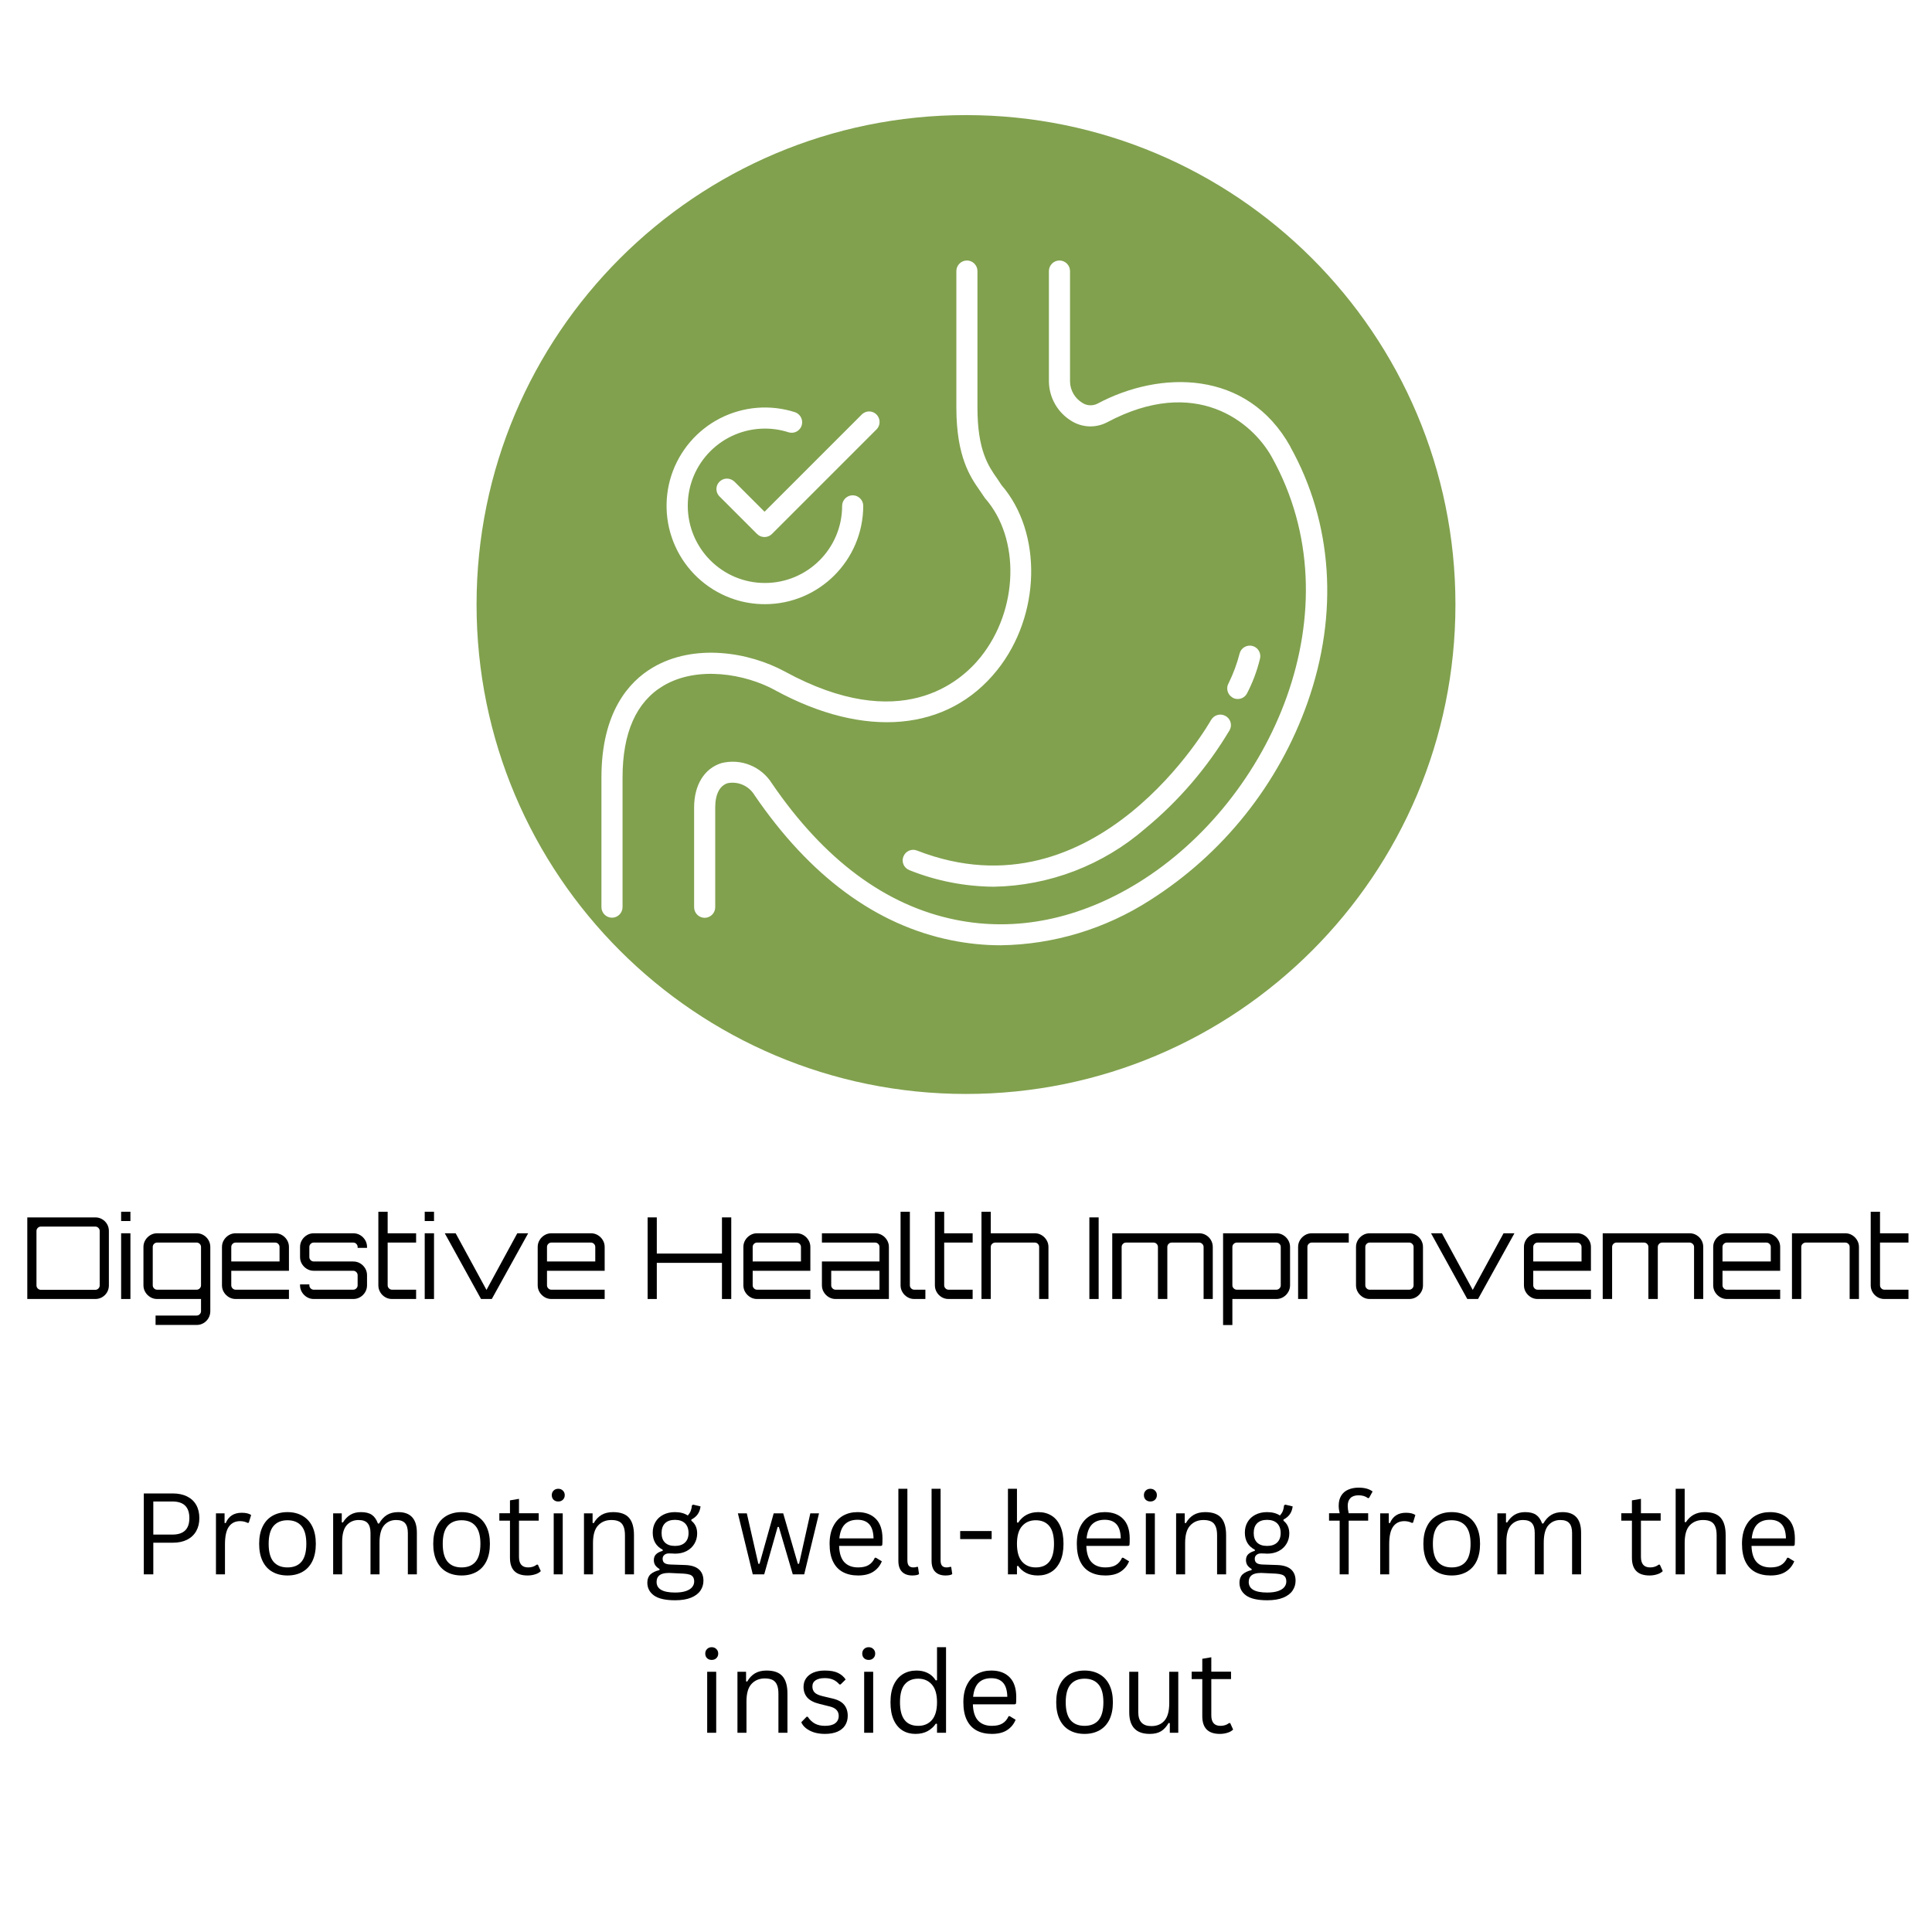 <svg version="1.0" preserveAspectRatio="xMidYMid meet" height="500" viewBox="0 0 375 375" zoomAndPan="magnify" width="500" xmlns:xlink="http://www.w3.org/1999/xlink" xmlns="http://www.w3.org/2000/svg"><defs><g></g><clipPath id="9b7970bc3f"><path clip-rule="nonzero" d="M 92.5 22.34 L 282.5 22.34 L 282.5 212.336 L 92.5 212.336 Z M 92.5 22.34"></path></clipPath><clipPath id="b761f119f3"><path clip-rule="nonzero" d="M 187.5 22.34 C 135.035 22.34 92.5 64.871 92.5 117.336 C 92.5 169.805 135.035 212.336 187.5 212.336 C 239.965 212.336 282.5 169.805 282.5 117.336 C 282.5 64.871 239.965 22.34 187.5 22.34 Z M 187.5 22.34"></path></clipPath><clipPath id="dd70717928"><path clip-rule="nonzero" d="M 116.738 50 L 257.645 50 L 257.645 184 L 116.738 184 Z M 116.738 50"></path></clipPath></defs><rect fill-opacity="1" height="450" y="-37.5" fill="#ffffff" width="450" x="-37.5"></rect><rect fill-opacity="1" height="450" y="-37.5" fill="#ffffff" width="450" x="-37.5"></rect><g fill-opacity="1" fill="#000000"><g transform="translate(4.021, 252.135)"><g><path d="M 1.277 0 L 1.277 -15.84 L 14.473 -15.84 C 14.957 -15.84 15.402 -15.723 15.805 -15.484 C 16.207 -15.25 16.527 -14.934 16.762 -14.531 C 16.996 -14.125 17.113 -13.684 17.113 -13.199 L 17.113 -2.641 C 17.113 -2.156 16.996 -1.711 16.762 -1.309 C 16.527 -0.906 16.207 -0.586 15.805 -0.352 C 15.402 -0.117 14.957 0 14.473 0 Z M 3.914 -1.781 L 14.473 -1.781 C 14.711 -1.781 14.91 -1.867 15.078 -2.035 C 15.246 -2.203 15.332 -2.406 15.332 -2.641 L 15.332 -13.199 C 15.332 -13.434 15.246 -13.637 15.078 -13.805 C 14.91 -13.973 14.711 -14.055 14.473 -14.055 L 3.914 -14.055 C 3.68 -14.055 3.48 -13.973 3.312 -13.805 C 3.141 -13.637 3.059 -13.434 3.059 -13.199 L 3.059 -2.641 C 3.059 -2.406 3.141 -2.203 3.312 -2.035 C 3.48 -1.867 3.68 -1.781 3.914 -1.781 Z M 3.914 -1.781"></path></g></g></g><g fill-opacity="1" fill="#000000"><g transform="translate(22.366, 252.135)"><g><path d="M 1.145 0 L 1.145 -12.758 L 2.949 -12.758 L 2.949 0 Z M 1.145 -15.133 L 1.145 -16.938 L 2.949 -16.938 L 2.949 -15.133 Z M 1.145 -15.133"></path></g></g></g><g fill-opacity="1" fill="#000000"><g transform="translate(26.941, 252.135)"><g><path d="M 3.254 5.039 L 3.254 3.211 L 11.219 3.211 C 11.453 3.211 11.656 3.129 11.824 2.957 C 11.992 2.789 12.078 2.59 12.078 2.355 L 12.078 0 L 3.562 0 C 3.078 0 2.637 -0.121 2.234 -0.363 C 1.828 -0.605 1.508 -0.926 1.266 -1.332 C 1.023 -1.734 0.902 -2.18 0.902 -2.66 L 0.902 -10.098 C 0.902 -10.582 1.023 -11.023 1.266 -11.426 C 1.508 -11.832 1.828 -12.152 2.234 -12.395 C 2.637 -12.637 3.078 -12.758 3.562 -12.758 L 11.219 -12.758 C 11.719 -12.758 12.168 -12.637 12.57 -12.395 C 12.977 -12.152 13.293 -11.832 13.527 -11.426 C 13.762 -11.023 13.879 -10.582 13.879 -10.098 L 13.879 2.355 C 13.879 2.852 13.762 3.305 13.527 3.707 C 13.293 4.109 12.977 4.434 12.57 4.676 C 12.168 4.918 11.719 5.039 11.219 5.039 Z M 3.562 -1.805 L 11.219 -1.805 C 11.453 -1.805 11.656 -1.887 11.824 -2.059 C 11.992 -2.227 12.078 -2.426 12.078 -2.66 L 12.078 -10.098 C 12.078 -10.332 11.992 -10.531 11.824 -10.703 C 11.656 -10.871 11.453 -10.953 11.219 -10.953 L 3.562 -10.953 C 3.328 -10.953 3.129 -10.871 2.957 -10.703 C 2.789 -10.531 2.707 -10.332 2.707 -10.098 L 2.707 -2.66 C 2.707 -2.426 2.789 -2.227 2.957 -2.059 C 3.129 -1.887 3.328 -1.805 3.562 -1.805 Z M 3.562 -1.805"></path></g></g></g><g fill-opacity="1" fill="#000000"><g transform="translate(41.964, 252.135)"><g><path d="M 3.785 0 C 3.301 0 2.855 -0.121 2.453 -0.363 C 2.051 -0.605 1.727 -0.926 1.484 -1.332 C 1.242 -1.734 1.121 -2.18 1.121 -2.66 L 1.121 -10.098 C 1.121 -10.582 1.242 -11.023 1.484 -11.426 C 1.727 -11.832 2.051 -12.152 2.453 -12.395 C 2.855 -12.637 3.301 -12.758 3.785 -12.758 L 11.438 -12.758 C 11.938 -12.758 12.387 -12.637 12.793 -12.395 C 13.195 -12.152 13.516 -11.832 13.758 -11.426 C 14 -11.023 14.121 -10.582 14.121 -10.098 L 14.121 -5.477 L 2.926 -5.477 L 2.926 -2.66 C 2.926 -2.426 3.012 -2.227 3.18 -2.059 C 3.348 -1.887 3.551 -1.805 3.785 -1.805 L 14.121 -1.805 L 14.121 0 Z M 2.926 -7.281 L 12.297 -7.281 L 12.297 -10.098 C 12.297 -10.332 12.211 -10.531 12.043 -10.703 C 11.875 -10.871 11.672 -10.953 11.438 -10.953 L 3.785 -10.953 C 3.551 -10.953 3.348 -10.871 3.18 -10.703 C 3.012 -10.531 2.926 -10.332 2.926 -10.098 Z M 2.926 -7.281"></path></g></g></g><g fill-opacity="1" fill="#000000"><g transform="translate(57.185, 252.135)"><g><path d="M 3.719 0 C 3.234 0 2.789 -0.121 2.387 -0.363 C 1.984 -0.605 1.66 -0.926 1.418 -1.332 C 1.176 -1.734 1.055 -2.18 1.055 -2.66 L 1.055 -2.836 L 2.859 -2.836 L 2.859 -2.66 C 2.859 -2.426 2.945 -2.227 3.113 -2.059 C 3.281 -1.887 3.484 -1.805 3.719 -1.805 L 11.371 -1.805 C 11.605 -1.805 11.809 -1.887 11.977 -2.059 C 12.145 -2.227 12.23 -2.426 12.23 -2.66 L 12.23 -4.621 C 12.23 -4.855 12.145 -5.055 11.977 -5.223 C 11.809 -5.395 11.605 -5.477 11.371 -5.477 L 3.719 -5.477 C 3.234 -5.477 2.789 -5.598 2.387 -5.84 C 1.984 -6.082 1.66 -6.406 1.418 -6.809 C 1.176 -7.211 1.055 -7.656 1.055 -8.141 L 1.055 -10.098 C 1.055 -10.582 1.176 -11.023 1.418 -11.426 C 1.66 -11.832 1.984 -12.152 2.387 -12.395 C 2.789 -12.637 3.234 -12.758 3.719 -12.758 L 11.371 -12.758 C 11.871 -12.758 12.324 -12.637 12.727 -12.395 C 13.129 -12.152 13.453 -11.832 13.695 -11.426 C 13.934 -11.023 14.055 -10.582 14.055 -10.098 L 14.055 -9.922 L 12.23 -9.922 L 12.23 -10.098 C 12.23 -10.332 12.145 -10.531 11.977 -10.703 C 11.809 -10.871 11.605 -10.953 11.371 -10.953 L 3.719 -10.953 C 3.484 -10.953 3.281 -10.871 3.113 -10.703 C 2.945 -10.531 2.859 -10.332 2.859 -10.098 L 2.859 -8.141 C 2.859 -7.906 2.945 -7.703 3.113 -7.535 C 3.281 -7.367 3.484 -7.281 3.719 -7.281 L 11.371 -7.281 C 11.871 -7.281 12.324 -7.16 12.727 -6.918 C 13.129 -6.676 13.453 -6.355 13.695 -5.949 C 13.934 -5.547 14.055 -5.102 14.055 -4.621 L 14.055 -2.66 C 14.055 -2.18 13.934 -1.734 13.695 -1.332 C 13.453 -0.926 13.129 -0.605 12.727 -0.363 C 12.324 -0.121 11.871 0 11.371 0 Z M 3.719 0"></path></g></g></g><g fill-opacity="1" fill="#000000"><g transform="translate(72.275, 252.135)"><g><path d="M 3.828 0 C 3.328 0 2.879 -0.121 2.477 -0.363 C 2.07 -0.605 1.754 -0.926 1.52 -1.332 C 1.281 -1.734 1.164 -2.18 1.164 -2.66 L 1.164 -16.938 L 2.969 -16.938 L 2.969 -12.758 L 8.492 -12.758 L 8.492 -10.953 L 2.969 -10.953 L 2.969 -2.66 C 2.969 -2.426 3.055 -2.227 3.223 -2.059 C 3.391 -1.887 3.594 -1.805 3.828 -1.805 L 8.492 -1.805 L 8.492 0 Z M 3.828 0"></path></g></g></g><g fill-opacity="1" fill="#000000"><g transform="translate(81.293, 252.135)"><g><path d="M 1.145 0 L 1.145 -12.758 L 2.949 -12.758 L 2.949 0 Z M 1.145 -15.133 L 1.145 -16.938 L 2.949 -16.938 L 2.949 -15.133 Z M 1.145 -15.133"></path></g></g></g><g fill-opacity="1" fill="#000000"><g transform="translate(85.868, 252.135)"><g><path d="M 7.5 0 L 0.461 -12.758 L 2.574 -12.758 L 8.559 -1.762 L 14.539 -12.758 L 16.652 -12.758 L 9.59 0 Z M 7.5 0"></path></g></g></g><g fill-opacity="1" fill="#000000"><g transform="translate(103.245, 252.135)"><g><path d="M 3.785 0 C 3.301 0 2.855 -0.121 2.453 -0.363 C 2.051 -0.605 1.727 -0.926 1.484 -1.332 C 1.242 -1.734 1.121 -2.18 1.121 -2.66 L 1.121 -10.098 C 1.121 -10.582 1.242 -11.023 1.484 -11.426 C 1.727 -11.832 2.051 -12.152 2.453 -12.395 C 2.855 -12.637 3.301 -12.758 3.785 -12.758 L 11.438 -12.758 C 11.938 -12.758 12.387 -12.637 12.793 -12.395 C 13.195 -12.152 13.516 -11.832 13.758 -11.426 C 14 -11.023 14.121 -10.582 14.121 -10.098 L 14.121 -5.477 L 2.926 -5.477 L 2.926 -2.66 C 2.926 -2.426 3.012 -2.227 3.18 -2.059 C 3.348 -1.887 3.551 -1.805 3.785 -1.805 L 14.121 -1.805 L 14.121 0 Z M 2.926 -7.281 L 12.297 -7.281 L 12.297 -10.098 C 12.297 -10.332 12.211 -10.531 12.043 -10.703 C 11.875 -10.871 11.672 -10.953 11.438 -10.953 L 3.785 -10.953 C 3.551 -10.953 3.348 -10.871 3.18 -10.703 C 3.012 -10.531 2.926 -10.332 2.926 -10.098 Z M 2.926 -7.281"></path></g></g></g><g fill-opacity="1" fill="#000000"><g transform="translate(118.466, 252.135)"><g></g></g></g><g fill-opacity="1" fill="#000000"><g transform="translate(124.449, 252.135)"><g><path d="M 1.254 0 L 1.254 -15.84 L 3.035 -15.84 L 3.035 -8.82 L 15.684 -8.82 L 15.684 -15.84 L 17.488 -15.84 L 17.488 0 L 15.684 0 L 15.684 -7.016 L 3.035 -7.016 L 3.035 0 Z M 1.254 0"></path></g></g></g><g fill-opacity="1" fill="#000000"><g transform="translate(143.168, 252.135)"><g><path d="M 3.785 0 C 3.301 0 2.855 -0.121 2.453 -0.363 C 2.051 -0.605 1.727 -0.926 1.484 -1.332 C 1.242 -1.734 1.121 -2.18 1.121 -2.66 L 1.121 -10.098 C 1.121 -10.582 1.242 -11.023 1.484 -11.426 C 1.727 -11.832 2.051 -12.152 2.453 -12.395 C 2.855 -12.637 3.301 -12.758 3.785 -12.758 L 11.438 -12.758 C 11.938 -12.758 12.387 -12.637 12.793 -12.395 C 13.195 -12.152 13.516 -11.832 13.758 -11.426 C 14 -11.023 14.121 -10.582 14.121 -10.098 L 14.121 -5.477 L 2.926 -5.477 L 2.926 -2.66 C 2.926 -2.426 3.012 -2.227 3.18 -2.059 C 3.348 -1.887 3.551 -1.805 3.785 -1.805 L 14.121 -1.805 L 14.121 0 Z M 2.926 -7.281 L 12.297 -7.281 L 12.297 -10.098 C 12.297 -10.332 12.211 -10.531 12.043 -10.703 C 11.875 -10.871 11.672 -10.953 11.438 -10.953 L 3.785 -10.953 C 3.551 -10.953 3.348 -10.871 3.18 -10.703 C 3.012 -10.531 2.926 -10.332 2.926 -10.098 Z M 2.926 -7.281"></path></g></g></g><g fill-opacity="1" fill="#000000"><g transform="translate(158.389, 252.135)"><g><path d="M 3.805 0 C 3.32 0 2.879 -0.121 2.477 -0.363 C 2.07 -0.605 1.75 -0.926 1.508 -1.332 C 1.266 -1.734 1.145 -2.18 1.145 -2.66 L 1.145 -7.281 L 12.32 -7.281 L 12.32 -10.098 C 12.32 -10.332 12.234 -10.531 12.066 -10.703 C 11.898 -10.871 11.695 -10.953 11.461 -10.953 L 1.145 -10.953 L 1.145 -12.758 L 11.461 -12.758 C 11.961 -12.758 12.41 -12.637 12.812 -12.395 C 13.219 -12.152 13.539 -11.832 13.781 -11.426 C 14.023 -11.023 14.145 -10.582 14.145 -10.098 L 14.145 0 Z M 3.805 -1.805 L 12.32 -1.805 L 12.32 -5.477 L 2.949 -5.477 L 2.949 -2.66 C 2.949 -2.426 3.031 -2.227 3.199 -2.059 C 3.371 -1.887 3.57 -1.805 3.805 -1.805 Z M 3.805 -1.805"></path></g></g></g><g fill-opacity="1" fill="#000000"><g transform="translate(173.655, 252.135)"><g><path d="M 3.805 0 C 3.32 0 2.879 -0.121 2.477 -0.363 C 2.07 -0.605 1.75 -0.926 1.508 -1.332 C 1.266 -1.734 1.145 -2.18 1.145 -2.66 L 1.145 -16.938 L 2.949 -16.938 L 2.949 -2.66 C 2.949 -2.426 3.031 -2.227 3.199 -2.059 C 3.371 -1.887 3.57 -1.805 3.805 -1.805 L 5.961 -1.805 L 5.961 0 Z M 3.805 0"></path></g></g></g><g fill-opacity="1" fill="#000000"><g transform="translate(180.297, 252.135)"><g><path d="M 3.828 0 C 3.328 0 2.879 -0.121 2.477 -0.363 C 2.07 -0.605 1.754 -0.926 1.52 -1.332 C 1.281 -1.734 1.164 -2.18 1.164 -2.66 L 1.164 -16.938 L 2.969 -16.938 L 2.969 -12.758 L 8.492 -12.758 L 8.492 -10.953 L 2.969 -10.953 L 2.969 -2.66 C 2.969 -2.426 3.055 -2.227 3.223 -2.059 C 3.391 -1.887 3.594 -1.805 3.828 -1.805 L 8.492 -1.805 L 8.492 0 Z M 3.828 0"></path></g></g></g><g fill-opacity="1" fill="#000000"><g transform="translate(189.316, 252.135)"><g><path d="M 1.188 0 L 1.188 -16.938 L 2.992 -16.938 L 2.992 -12.758 L 11.527 -12.758 C 12.012 -12.758 12.453 -12.637 12.859 -12.395 C 13.262 -12.152 13.582 -11.832 13.824 -11.426 C 14.066 -11.023 14.188 -10.582 14.188 -10.098 L 14.188 0 L 12.383 0 L 12.383 -10.098 C 12.383 -10.332 12.301 -10.531 12.133 -10.703 C 11.965 -10.871 11.762 -10.953 11.527 -10.953 L 3.871 -10.953 C 3.637 -10.953 3.43 -10.871 3.254 -10.703 C 3.078 -10.531 2.992 -10.332 2.992 -10.098 L 2.992 0 Z M 1.188 0"></path></g></g></g><g fill-opacity="1" fill="#000000"><g transform="translate(204.009, 252.135)"><g></g></g></g><g fill-opacity="1" fill="#000000"><g transform="translate(209.992, 252.135)"><g><path d="M 1.453 -15.84 L 3.254 -15.84 L 3.254 0 L 1.453 0 Z M 1.453 -15.84"></path></g></g></g><g fill-opacity="1" fill="#000000"><g transform="translate(214.699, 252.135)"><g><path d="M 1.188 0 L 1.188 -12.758 L 18.039 -12.758 C 18.535 -12.758 18.988 -12.637 19.391 -12.395 C 19.793 -12.152 20.113 -11.832 20.348 -11.426 C 20.582 -11.023 20.699 -10.582 20.699 -10.098 L 20.699 0 L 18.918 0 L 18.918 -10.098 C 18.918 -10.332 18.828 -10.531 18.652 -10.703 C 18.477 -10.871 18.273 -10.953 18.039 -10.953 L 12.738 -10.953 C 12.5 -10.953 12.301 -10.871 12.133 -10.703 C 11.965 -10.531 11.879 -10.332 11.879 -10.098 L 11.879 0 L 10.055 0 L 10.055 -10.098 C 10.055 -10.332 9.969 -10.531 9.801 -10.703 C 9.633 -10.871 9.43 -10.953 9.195 -10.953 L 3.871 -10.953 C 3.637 -10.953 3.434 -10.871 3.266 -10.703 C 3.098 -10.531 3.012 -10.332 3.012 -10.098 L 3.012 0 Z M 1.188 0"></path></g></g></g><g fill-opacity="1" fill="#000000"><g transform="translate(236.211, 252.135)"><g><path d="M 1.188 5.059 L 1.188 -12.758 L 11.527 -12.758 C 12.012 -12.758 12.453 -12.637 12.859 -12.395 C 13.262 -12.152 13.582 -11.832 13.824 -11.426 C 14.066 -11.023 14.188 -10.582 14.188 -10.098 L 14.188 -2.66 C 14.188 -2.18 14.066 -1.734 13.824 -1.332 C 13.582 -0.926 13.262 -0.605 12.859 -0.363 C 12.453 -0.121 12.012 0 11.527 0 L 2.992 0 L 2.992 5.059 Z M 3.871 -1.805 L 11.527 -1.805 C 11.762 -1.805 11.965 -1.887 12.133 -2.059 C 12.301 -2.227 12.383 -2.426 12.383 -2.66 L 12.383 -10.098 C 12.383 -10.332 12.301 -10.531 12.133 -10.703 C 11.965 -10.871 11.762 -10.953 11.527 -10.953 L 3.871 -10.953 C 3.637 -10.953 3.43 -10.871 3.254 -10.703 C 3.078 -10.531 2.992 -10.332 2.992 -10.098 L 2.992 -2.66 C 2.992 -2.426 3.078 -2.227 3.254 -2.059 C 3.43 -1.887 3.637 -1.805 3.871 -1.805 Z M 3.871 -1.805"></path></g></g></g><g fill-opacity="1" fill="#000000"><g transform="translate(250.817, 252.135)"><g><path d="M 1.145 0 L 1.145 -10.098 C 1.145 -10.582 1.266 -11.023 1.508 -11.426 C 1.75 -11.832 2.07 -12.152 2.477 -12.395 C 2.879 -12.637 3.32 -12.758 3.805 -12.758 L 10.977 -12.758 L 10.977 -10.953 L 3.805 -10.953 C 3.57 -10.953 3.371 -10.871 3.199 -10.703 C 3.031 -10.531 2.949 -10.332 2.949 -10.098 L 2.949 0 Z M 1.145 0"></path></g></g></g><g fill-opacity="1" fill="#000000"><g transform="translate(262.079, 252.135)"><g><path d="M 3.785 0 C 3.301 0 2.855 -0.121 2.453 -0.363 C 2.051 -0.605 1.727 -0.926 1.484 -1.332 C 1.242 -1.734 1.121 -2.18 1.121 -2.66 L 1.121 -10.098 C 1.121 -10.582 1.242 -11.023 1.484 -11.426 C 1.727 -11.832 2.051 -12.152 2.453 -12.395 C 2.855 -12.637 3.301 -12.758 3.785 -12.758 L 11.438 -12.758 C 11.938 -12.758 12.387 -12.637 12.793 -12.395 C 13.195 -12.152 13.516 -11.832 13.758 -11.426 C 14 -11.023 14.121 -10.582 14.121 -10.098 L 14.121 -2.66 C 14.121 -2.18 14 -1.734 13.758 -1.332 C 13.516 -0.926 13.195 -0.605 12.793 -0.363 C 12.387 -0.121 11.938 0 11.438 0 Z M 3.785 -1.805 L 11.438 -1.805 C 11.672 -1.805 11.875 -1.887 12.043 -2.059 C 12.211 -2.227 12.297 -2.426 12.297 -2.66 L 12.297 -10.098 C 12.297 -10.332 12.211 -10.531 12.043 -10.703 C 11.875 -10.871 11.672 -10.953 11.438 -10.953 L 3.785 -10.953 C 3.551 -10.953 3.348 -10.871 3.18 -10.703 C 3.012 -10.531 2.926 -10.332 2.926 -10.098 L 2.926 -2.66 C 2.926 -2.426 3.012 -2.227 3.18 -2.059 C 3.348 -1.887 3.551 -1.805 3.785 -1.805 Z M 3.785 -1.805"></path></g></g></g><g fill-opacity="1" fill="#000000"><g transform="translate(277.3, 252.135)"><g><path d="M 7.5 0 L 0.461 -12.758 L 2.574 -12.758 L 8.559 -1.762 L 14.539 -12.758 L 16.652 -12.758 L 9.59 0 Z M 7.5 0"></path></g></g></g><g fill-opacity="1" fill="#000000"><g transform="translate(294.677, 252.135)"><g><path d="M 3.785 0 C 3.301 0 2.855 -0.121 2.453 -0.363 C 2.051 -0.605 1.727 -0.926 1.484 -1.332 C 1.242 -1.734 1.121 -2.18 1.121 -2.66 L 1.121 -10.098 C 1.121 -10.582 1.242 -11.023 1.484 -11.426 C 1.727 -11.832 2.051 -12.152 2.453 -12.395 C 2.855 -12.637 3.301 -12.758 3.785 -12.758 L 11.438 -12.758 C 11.938 -12.758 12.387 -12.637 12.793 -12.395 C 13.195 -12.152 13.516 -11.832 13.758 -11.426 C 14 -11.023 14.121 -10.582 14.121 -10.098 L 14.121 -5.477 L 2.926 -5.477 L 2.926 -2.66 C 2.926 -2.426 3.012 -2.227 3.18 -2.059 C 3.348 -1.887 3.551 -1.805 3.785 -1.805 L 14.121 -1.805 L 14.121 0 Z M 2.926 -7.281 L 12.297 -7.281 L 12.297 -10.098 C 12.297 -10.332 12.211 -10.531 12.043 -10.703 C 11.875 -10.871 11.672 -10.953 11.438 -10.953 L 3.785 -10.953 C 3.551 -10.953 3.348 -10.871 3.18 -10.703 C 3.012 -10.531 2.926 -10.332 2.926 -10.098 Z M 2.926 -7.281"></path></g></g></g><g fill-opacity="1" fill="#000000"><g transform="translate(309.898, 252.135)"><g><path d="M 1.188 0 L 1.188 -12.758 L 18.039 -12.758 C 18.535 -12.758 18.988 -12.637 19.391 -12.395 C 19.793 -12.152 20.113 -11.832 20.348 -11.426 C 20.582 -11.023 20.699 -10.582 20.699 -10.098 L 20.699 0 L 18.918 0 L 18.918 -10.098 C 18.918 -10.332 18.828 -10.531 18.652 -10.703 C 18.477 -10.871 18.273 -10.953 18.039 -10.953 L 12.738 -10.953 C 12.5 -10.953 12.301 -10.871 12.133 -10.703 C 11.965 -10.531 11.879 -10.332 11.879 -10.098 L 11.879 0 L 10.055 0 L 10.055 -10.098 C 10.055 -10.332 9.969 -10.531 9.801 -10.703 C 9.633 -10.871 9.43 -10.953 9.195 -10.953 L 3.871 -10.953 C 3.637 -10.953 3.434 -10.871 3.266 -10.703 C 3.098 -10.531 3.012 -10.332 3.012 -10.098 L 3.012 0 Z M 1.188 0"></path></g></g></g><g fill-opacity="1" fill="#000000"><g transform="translate(331.41, 252.135)"><g><path d="M 3.785 0 C 3.301 0 2.855 -0.121 2.453 -0.363 C 2.051 -0.605 1.727 -0.926 1.484 -1.332 C 1.242 -1.734 1.121 -2.18 1.121 -2.66 L 1.121 -10.098 C 1.121 -10.582 1.242 -11.023 1.484 -11.426 C 1.727 -11.832 2.051 -12.152 2.453 -12.395 C 2.855 -12.637 3.301 -12.758 3.785 -12.758 L 11.438 -12.758 C 11.938 -12.758 12.387 -12.637 12.793 -12.395 C 13.195 -12.152 13.516 -11.832 13.758 -11.426 C 14 -11.023 14.121 -10.582 14.121 -10.098 L 14.121 -5.477 L 2.926 -5.477 L 2.926 -2.66 C 2.926 -2.426 3.012 -2.227 3.18 -2.059 C 3.348 -1.887 3.551 -1.805 3.785 -1.805 L 14.121 -1.805 L 14.121 0 Z M 2.926 -7.281 L 12.297 -7.281 L 12.297 -10.098 C 12.297 -10.332 12.211 -10.531 12.043 -10.703 C 11.875 -10.871 11.672 -10.953 11.438 -10.953 L 3.785 -10.953 C 3.551 -10.953 3.348 -10.871 3.18 -10.703 C 3.012 -10.531 2.926 -10.332 2.926 -10.098 Z M 2.926 -7.281"></path></g></g></g><g fill-opacity="1" fill="#000000"><g transform="translate(346.632, 252.135)"><g><path d="M 1.188 0 L 1.188 -12.758 L 11.527 -12.758 C 12.012 -12.758 12.453 -12.637 12.859 -12.395 C 13.262 -12.152 13.582 -11.832 13.824 -11.426 C 14.066 -11.023 14.188 -10.582 14.188 -10.098 L 14.188 0 L 12.383 0 L 12.383 -10.098 C 12.383 -10.332 12.301 -10.531 12.133 -10.703 C 11.965 -10.871 11.762 -10.953 11.527 -10.953 L 3.871 -10.953 C 3.637 -10.953 3.43 -10.871 3.254 -10.703 C 3.078 -10.531 2.992 -10.332 2.992 -10.098 L 2.992 0 Z M 1.188 0"></path></g></g></g><g fill-opacity="1" fill="#000000"><g transform="translate(361.941, 252.135)"><g><path d="M 3.828 0 C 3.328 0 2.879 -0.121 2.477 -0.363 C 2.07 -0.605 1.754 -0.926 1.52 -1.332 C 1.281 -1.734 1.164 -2.18 1.164 -2.66 L 1.164 -16.938 L 2.969 -16.938 L 2.969 -12.758 L 8.492 -12.758 L 8.492 -10.953 L 2.969 -10.953 L 2.969 -2.66 C 2.969 -2.426 3.055 -2.227 3.223 -2.059 C 3.391 -1.887 3.594 -1.805 3.828 -1.805 L 8.492 -1.805 L 8.492 0 Z M 3.828 0"></path></g></g></g><g fill-opacity="1" fill="#000000"><g transform="translate(25.538, 305.58)"><g><path d="M 8 -15.703 C 9.07 -15.703 9.992 -15.508 10.766 -15.125 C 11.547 -14.738 12.141 -14.188 12.547 -13.469 C 12.953 -12.75 13.156 -11.898 13.156 -10.922 C 13.156 -9.953 12.953 -9.109 12.547 -8.391 C 12.141 -7.672 11.547 -7.113 10.766 -6.719 C 9.992 -6.332 9.07 -6.141 8 -6.141 L 4.219 -6.141 L 4.219 0 L 2.375 0 L 2.375 -15.703 Z M 7.938 -7.719 C 10.125 -7.719 11.219 -8.785 11.219 -10.922 C 11.219 -13.066 10.125 -14.141 7.938 -14.141 L 4.219 -14.141 L 4.219 -7.719 Z M 7.938 -7.719"></path></g></g></g><g fill-opacity="1" fill="#000000"><g transform="translate(39.855, 305.58)"><g><path d="M 2.062 0 L 2.062 -11.844 L 3.734 -11.844 L 3.734 -9.984 L 3.953 -9.938 C 4.504 -11.281 5.539 -11.953 7.062 -11.953 C 7.875 -11.953 8.484 -11.805 8.891 -11.516 L 8.438 -10.031 L 8.219 -9.984 C 7.77 -10.211 7.281 -10.328 6.75 -10.328 C 5.812 -10.328 5.086 -9.973 4.578 -9.266 C 4.066 -8.555 3.812 -7.406 3.812 -5.812 L 3.812 0 Z M 2.062 0"></path></g></g></g><g fill-opacity="1" fill="#000000"><g transform="translate(49.005, 305.58)"><g><path d="M 6.797 0.219 C 5.68 0.219 4.707 -0.016 3.875 -0.484 C 3.051 -0.953 2.414 -1.645 1.969 -2.562 C 1.52 -3.488 1.297 -4.609 1.297 -5.922 C 1.297 -7.234 1.52 -8.348 1.969 -9.266 C 2.414 -10.191 3.051 -10.891 3.875 -11.359 C 4.707 -11.836 5.68 -12.078 6.797 -12.078 C 7.91 -12.078 8.879 -11.836 9.703 -11.359 C 10.535 -10.891 11.176 -10.191 11.625 -9.266 C 12.07 -8.348 12.297 -7.234 12.297 -5.922 C 12.297 -4.609 12.07 -3.488 11.625 -2.562 C 11.176 -1.645 10.535 -0.953 9.703 -0.484 C 8.879 -0.016 7.91 0.219 6.797 0.219 Z M 6.797 -1.344 C 7.984 -1.344 8.891 -1.711 9.516 -2.453 C 10.141 -3.203 10.453 -4.359 10.453 -5.922 C 10.453 -7.484 10.141 -8.633 9.516 -9.375 C 8.891 -10.125 7.984 -10.5 6.797 -10.5 C 5.617 -10.5 4.711 -10.125 4.078 -9.375 C 3.453 -8.633 3.141 -7.484 3.141 -5.922 C 3.141 -4.359 3.453 -3.203 4.078 -2.453 C 4.711 -1.711 5.617 -1.344 6.797 -1.344 Z M 6.797 -1.344"></path></g></g></g><g fill-opacity="1" fill="#000000"><g transform="translate(62.602, 305.58)"><g><path d="M 2.062 0 L 2.062 -11.844 L 3.734 -11.844 L 3.734 -10.094 L 3.953 -10.062 C 4.359 -10.719 4.844 -11.219 5.406 -11.562 C 5.977 -11.906 6.66 -12.078 7.453 -12.078 C 8.367 -12.078 9.078 -11.898 9.578 -11.547 C 10.078 -11.203 10.469 -10.645 10.75 -9.875 L 10.984 -9.875 C 11.391 -10.594 11.891 -11.141 12.484 -11.516 C 13.086 -11.891 13.828 -12.078 14.703 -12.078 C 15.91 -12.078 16.812 -11.742 17.406 -11.078 C 18.008 -10.422 18.312 -9.422 18.312 -8.078 L 18.312 0 L 16.562 0 L 16.562 -8.031 C 16.562 -8.895 16.379 -9.531 16.016 -9.938 C 15.66 -10.344 15.082 -10.547 14.281 -10.547 C 13.332 -10.547 12.555 -10.203 11.953 -9.516 C 11.359 -8.828 11.062 -7.695 11.062 -6.125 L 11.062 0 L 9.312 0 L 9.312 -8.031 C 9.312 -8.895 9.129 -9.531 8.766 -9.938 C 8.41 -10.344 7.832 -10.547 7.031 -10.547 C 6.082 -10.547 5.305 -10.211 4.703 -9.547 C 4.109 -8.879 3.812 -7.801 3.812 -6.312 L 3.812 0 Z M 2.062 0"></path></g></g></g><g fill-opacity="1" fill="#000000"><g transform="translate(82.794, 305.58)"><g><path d="M 6.797 0.219 C 5.68 0.219 4.707 -0.016 3.875 -0.484 C 3.051 -0.953 2.414 -1.645 1.969 -2.562 C 1.52 -3.488 1.297 -4.609 1.297 -5.922 C 1.297 -7.234 1.52 -8.348 1.969 -9.266 C 2.414 -10.191 3.051 -10.891 3.875 -11.359 C 4.707 -11.836 5.68 -12.078 6.797 -12.078 C 7.91 -12.078 8.879 -11.836 9.703 -11.359 C 10.535 -10.891 11.176 -10.191 11.625 -9.266 C 12.07 -8.348 12.297 -7.234 12.297 -5.922 C 12.297 -4.609 12.07 -3.488 11.625 -2.562 C 11.176 -1.645 10.535 -0.953 9.703 -0.484 C 8.879 -0.016 7.91 0.219 6.797 0.219 Z M 6.797 -1.344 C 7.984 -1.344 8.891 -1.711 9.516 -2.453 C 10.141 -3.203 10.453 -4.359 10.453 -5.922 C 10.453 -7.484 10.141 -8.633 9.516 -9.375 C 8.891 -10.125 7.984 -10.5 6.797 -10.5 C 5.617 -10.5 4.711 -10.125 4.078 -9.375 C 3.453 -8.633 3.141 -7.484 3.141 -5.922 C 3.141 -4.359 3.453 -3.203 4.078 -2.453 C 4.711 -1.711 5.617 -1.344 6.797 -1.344 Z M 6.797 -1.344"></path></g></g></g><g fill-opacity="1" fill="#000000"><g transform="translate(96.391, 305.58)"><g><path d="M 8.016 -1.875 L 8.578 -0.625 C 8.297 -0.344 7.926 -0.133 7.469 0 C 7.02 0.145 6.531 0.219 6 0.219 C 3.727 0.219 2.594 -0.926 2.594 -3.219 L 2.594 -10.422 L 0.531 -10.422 L 0.531 -11.859 L 2.594 -11.859 L 2.594 -14.359 L 4.344 -14.656 L 4.344 -11.859 L 8.172 -11.859 L 8.172 -10.422 L 4.344 -10.422 L 4.344 -3.391 C 4.344 -2.023 4.938 -1.344 6.125 -1.344 C 6.77 -1.344 7.32 -1.52 7.781 -1.875 Z M 8.016 -1.875"></path></g></g></g><g fill-opacity="1" fill="#000000"><g transform="translate(105.413, 305.58)"><g><path d="M 2.938 -14.141 C 2.57 -14.141 2.27 -14.254 2.031 -14.484 C 1.801 -14.711 1.688 -15.008 1.688 -15.375 C 1.688 -15.727 1.801 -16.02 2.031 -16.25 C 2.27 -16.488 2.57 -16.609 2.938 -16.609 C 3.312 -16.609 3.613 -16.488 3.844 -16.25 C 4.082 -16.02 4.203 -15.727 4.203 -15.375 C 4.203 -15.008 4.082 -14.711 3.844 -14.484 C 3.613 -14.254 3.312 -14.141 2.938 -14.141 Z M 2.062 0 L 2.062 -11.844 L 3.812 -11.844 L 3.812 0 Z M 2.062 0"></path></g></g></g><g fill-opacity="1" fill="#000000"><g transform="translate(111.288, 305.58)"><g><path d="M 2.062 0 L 2.062 -11.844 L 3.734 -11.844 L 3.734 -9.984 L 3.953 -9.938 C 4.348 -10.633 4.848 -11.164 5.453 -11.531 C 6.066 -11.895 6.816 -12.078 7.703 -12.078 C 9.129 -12.078 10.16 -11.711 10.797 -10.984 C 11.441 -10.254 11.766 -9.133 11.766 -7.625 L 11.766 0 L 10.016 0 L 10.016 -7.578 C 10.016 -8.297 9.922 -8.867 9.734 -9.297 C 9.555 -9.734 9.273 -10.051 8.891 -10.25 C 8.504 -10.445 8 -10.547 7.375 -10.547 C 6.312 -10.547 5.453 -10.191 4.797 -9.484 C 4.141 -8.785 3.812 -7.648 3.812 -6.078 L 3.812 0 Z M 2.062 0"></path></g></g></g><g fill-opacity="1" fill="#000000"><g transform="translate(124.928, 305.58)"><g><path d="M 6.109 5.031 C 4.234 5.031 2.863 4.719 2 4.094 C 1.145 3.469 0.719 2.641 0.719 1.609 C 0.719 0.941 0.914 0.41 1.312 0.016 C 1.719 -0.367 2.305 -0.648 3.078 -0.828 L 3.078 -1.047 C 2.711 -1.254 2.438 -1.5 2.25 -1.781 C 2.07 -2.062 1.984 -2.395 1.984 -2.781 C 1.984 -3.238 2.125 -3.609 2.406 -3.891 C 2.695 -4.18 3.129 -4.406 3.703 -4.562 L 3.703 -4.781 C 2.41 -5.457 1.766 -6.562 1.766 -8.094 C 1.766 -8.875 1.941 -9.562 2.297 -10.156 C 2.648 -10.758 3.148 -11.227 3.797 -11.562 C 4.453 -11.906 5.211 -12.078 6.078 -12.078 C 7.078 -12.078 7.91 -11.859 8.578 -11.422 C 8.828 -11.703 9.016 -12 9.141 -12.312 C 9.266 -12.633 9.344 -12.992 9.375 -13.391 L 9.609 -13.531 L 11.047 -13.188 C 10.973 -12.594 10.789 -12.086 10.5 -11.672 C 10.207 -11.254 9.797 -10.91 9.266 -10.641 L 9.266 -10.406 C 9.648 -10.102 9.93 -9.75 10.109 -9.344 C 10.297 -8.945 10.391 -8.477 10.391 -7.938 C 10.391 -7.195 10.207 -6.523 9.844 -5.922 C 9.488 -5.328 8.984 -4.859 8.328 -4.516 C 7.68 -4.18 6.93 -4.016 6.078 -4.016 C 5.984 -4.016 5.805 -4.023 5.547 -4.047 C 5.254 -4.055 5.039 -4.062 4.906 -4.062 C 4.531 -4.062 4.234 -3.961 4.016 -3.766 C 3.797 -3.578 3.688 -3.332 3.688 -3.031 C 3.688 -2.656 3.805 -2.379 4.047 -2.203 C 4.285 -2.023 4.68 -1.926 5.234 -1.906 L 8.031 -1.812 C 9.238 -1.77 10.133 -1.488 10.719 -0.969 C 11.312 -0.445 11.609 0.285 11.609 1.234 C 11.609 1.941 11.414 2.578 11.031 3.141 C 10.656 3.711 10.055 4.172 9.234 4.516 C 8.41 4.859 7.367 5.031 6.109 5.031 Z M 6.078 -5.516 C 6.922 -5.516 7.57 -5.734 8.031 -6.172 C 8.488 -6.609 8.719 -7.223 8.719 -8.016 C 8.719 -8.828 8.488 -9.457 8.031 -9.906 C 7.57 -10.352 6.922 -10.578 6.078 -10.578 C 5.234 -10.578 4.586 -10.352 4.141 -9.906 C 3.703 -9.469 3.484 -8.836 3.484 -8.016 C 3.484 -7.223 3.703 -6.609 4.141 -6.172 C 4.586 -5.734 5.234 -5.516 6.078 -5.516 Z M 6.109 3.531 C 6.973 3.531 7.68 3.43 8.234 3.234 C 8.797 3.035 9.195 2.773 9.438 2.453 C 9.688 2.141 9.812 1.785 9.812 1.391 C 9.812 1.047 9.742 0.766 9.609 0.547 C 9.473 0.328 9.258 0.164 8.969 0.062 C 8.676 -0.039 8.273 -0.109 7.766 -0.141 L 5.109 -0.266 L 4.734 -0.266 C 3.254 -0.242 2.516 0.332 2.516 1.469 C 2.516 2.844 3.711 3.531 6.109 3.531 Z M 6.109 3.531"></path></g></g></g><g fill-opacity="1" fill="#000000"><g transform="translate(137.065, 305.58)"><g></g></g></g><g fill-opacity="1" fill="#000000"><g transform="translate(142.456, 305.58)"><g><path d="M 5.875 0 L 3.656 0 L 0.766 -11.844 L 2.5 -11.844 L 4.734 -2.047 L 4.969 -2.047 L 7.719 -11.844 L 9.562 -11.844 L 12.406 -2.047 L 12.641 -2.047 L 14.828 -11.844 L 16.516 -11.844 L 13.641 0 L 11.422 0 L 8.719 -9.203 L 8.484 -9.203 Z M 5.875 0"></path></g></g></g><g fill-opacity="1" fill="#000000"><g transform="translate(159.727, 305.58)"><g><path d="M 11.297 -5.516 L 3.141 -5.516 C 3.191 -4.078 3.535 -3.02 4.172 -2.344 C 4.816 -1.676 5.703 -1.344 6.828 -1.344 C 7.672 -1.344 8.348 -1.492 8.859 -1.797 C 9.379 -2.098 9.785 -2.57 10.078 -3.219 L 10.297 -3.219 L 11.438 -2.531 C 11.094 -1.676 10.539 -1.004 9.781 -0.516 C 9.031 -0.023 8.047 0.219 6.828 0.219 C 5.68 0.219 4.691 -0.004 3.859 -0.453 C 3.035 -0.898 2.398 -1.582 1.953 -2.5 C 1.516 -3.414 1.297 -4.555 1.297 -5.922 C 1.297 -7.266 1.531 -8.395 2 -9.312 C 2.469 -10.238 3.109 -10.93 3.922 -11.391 C 4.734 -11.848 5.664 -12.078 6.719 -12.078 C 8.227 -12.078 9.41 -11.645 10.266 -10.781 C 11.117 -9.926 11.551 -8.66 11.562 -6.984 C 11.562 -6.328 11.547 -5.883 11.516 -5.656 Z M 9.828 -6.984 C 9.797 -8.242 9.516 -9.16 8.984 -9.734 C 8.461 -10.305 7.707 -10.594 6.719 -10.594 C 5.676 -10.594 4.859 -10.301 4.266 -9.719 C 3.68 -9.145 3.32 -8.234 3.188 -6.984 Z M 9.828 -6.984"></path></g></g></g><g fill-opacity="1" fill="#000000"><g transform="translate(172.357, 305.58)"><g><path d="M 4.719 0.219 C 3.875 0.219 3.211 -0.016 2.734 -0.484 C 2.254 -0.961 2.016 -1.676 2.016 -2.625 L 2.016 -16.609 L 3.766 -16.609 L 3.766 -2.734 C 3.766 -2.242 3.859 -1.891 4.047 -1.672 C 4.242 -1.453 4.539 -1.344 4.938 -1.344 C 5.188 -1.344 5.438 -1.383 5.688 -1.469 L 5.828 -1.422 L 6.031 -0.047 C 5.906 0.047 5.723 0.113 5.484 0.156 C 5.242 0.195 4.988 0.219 4.719 0.219 Z M 4.719 0.219"></path></g></g></g><g fill-opacity="1" fill="#000000"><g transform="translate(178.802, 305.58)"><g><path d="M 4.719 0.219 C 3.875 0.219 3.211 -0.016 2.734 -0.484 C 2.254 -0.961 2.016 -1.676 2.016 -2.625 L 2.016 -16.609 L 3.766 -16.609 L 3.766 -2.734 C 3.766 -2.242 3.859 -1.891 4.047 -1.672 C 4.242 -1.453 4.539 -1.344 4.938 -1.344 C 5.188 -1.344 5.438 -1.383 5.688 -1.469 L 5.828 -1.422 L 6.031 -0.047 C 5.906 0.047 5.723 0.113 5.484 0.156 C 5.242 0.195 4.988 0.219 4.719 0.219 Z M 4.719 0.219"></path></g></g></g><g fill-opacity="1" fill="#000000"><g transform="translate(185.246, 305.58)"><g><path d="M 7.234 -6.844 L 1.125 -6.844 L 1.125 -8.406 L 7.234 -8.406 Z M 7.234 -6.844"></path></g></g></g><g fill-opacity="1" fill="#000000"><g transform="translate(193.58, 305.58)"><g><path d="M 7.875 0.219 C 6.988 0.219 6.223 0.051 5.578 -0.281 C 4.93 -0.625 4.422 -1.078 4.047 -1.641 L 3.812 -1.594 L 3.812 0 L 2.062 0 L 2.062 -16.609 L 3.812 -16.609 L 3.812 -10.078 L 4.047 -10.031 C 4.941 -11.395 6.25 -12.078 7.969 -12.078 C 8.945 -12.078 9.801 -11.848 10.531 -11.391 C 11.258 -10.941 11.828 -10.254 12.234 -9.328 C 12.641 -8.41 12.844 -7.273 12.844 -5.922 C 12.844 -4.578 12.629 -3.441 12.203 -2.516 C 11.773 -1.598 11.188 -0.91 10.438 -0.453 C 9.695 -0.004 8.844 0.219 7.875 0.219 Z M 7.453 -1.344 C 9.816 -1.344 11 -2.867 11 -5.922 C 11 -7.504 10.691 -8.66 10.078 -9.391 C 9.461 -10.129 8.586 -10.5 7.453 -10.5 C 6.348 -10.5 5.461 -10.117 4.797 -9.359 C 4.141 -8.609 3.812 -7.461 3.812 -5.922 C 3.812 -4.379 4.141 -3.227 4.797 -2.469 C 5.461 -1.719 6.348 -1.344 7.453 -1.344 Z M 7.453 -1.344"></path></g></g></g><g fill-opacity="1" fill="#000000"><g transform="translate(207.714, 305.58)"><g><path d="M 11.297 -5.516 L 3.141 -5.516 C 3.191 -4.078 3.535 -3.02 4.172 -2.344 C 4.816 -1.676 5.703 -1.344 6.828 -1.344 C 7.672 -1.344 8.348 -1.492 8.859 -1.797 C 9.379 -2.098 9.785 -2.57 10.078 -3.219 L 10.297 -3.219 L 11.438 -2.531 C 11.094 -1.676 10.539 -1.004 9.781 -0.516 C 9.031 -0.023 8.047 0.219 6.828 0.219 C 5.68 0.219 4.691 -0.004 3.859 -0.453 C 3.035 -0.898 2.398 -1.582 1.953 -2.5 C 1.516 -3.414 1.297 -4.555 1.297 -5.922 C 1.297 -7.266 1.531 -8.395 2 -9.312 C 2.469 -10.238 3.109 -10.93 3.922 -11.391 C 4.734 -11.848 5.664 -12.078 6.719 -12.078 C 8.227 -12.078 9.41 -11.645 10.266 -10.781 C 11.117 -9.926 11.551 -8.66 11.562 -6.984 C 11.562 -6.328 11.547 -5.883 11.516 -5.656 Z M 9.828 -6.984 C 9.797 -8.242 9.516 -9.16 8.984 -9.734 C 8.461 -10.305 7.707 -10.594 6.719 -10.594 C 5.676 -10.594 4.859 -10.301 4.266 -9.719 C 3.68 -9.145 3.32 -8.234 3.188 -6.984 Z M 9.828 -6.984"></path></g></g></g><g fill-opacity="1" fill="#000000"><g transform="translate(220.345, 305.58)"><g><path d="M 2.938 -14.141 C 2.57 -14.141 2.27 -14.254 2.031 -14.484 C 1.801 -14.711 1.688 -15.008 1.688 -15.375 C 1.688 -15.727 1.801 -16.02 2.031 -16.25 C 2.27 -16.488 2.57 -16.609 2.938 -16.609 C 3.312 -16.609 3.613 -16.488 3.844 -16.25 C 4.082 -16.02 4.203 -15.727 4.203 -15.375 C 4.203 -15.008 4.082 -14.711 3.844 -14.484 C 3.613 -14.254 3.312 -14.141 2.938 -14.141 Z M 2.062 0 L 2.062 -11.844 L 3.812 -11.844 L 3.812 0 Z M 2.062 0"></path></g></g></g><g fill-opacity="1" fill="#000000"><g transform="translate(226.22, 305.58)"><g><path d="M 2.062 0 L 2.062 -11.844 L 3.734 -11.844 L 3.734 -9.984 L 3.953 -9.938 C 4.348 -10.633 4.848 -11.164 5.453 -11.531 C 6.066 -11.895 6.816 -12.078 7.703 -12.078 C 9.129 -12.078 10.16 -11.711 10.797 -10.984 C 11.441 -10.254 11.766 -9.133 11.766 -7.625 L 11.766 0 L 10.016 0 L 10.016 -7.578 C 10.016 -8.297 9.922 -8.867 9.734 -9.297 C 9.555 -9.734 9.273 -10.051 8.891 -10.25 C 8.504 -10.445 8 -10.547 7.375 -10.547 C 6.312 -10.547 5.453 -10.191 4.797 -9.484 C 4.141 -8.785 3.812 -7.648 3.812 -6.078 L 3.812 0 Z M 2.062 0"></path></g></g></g><g fill-opacity="1" fill="#000000"><g transform="translate(239.86, 305.58)"><g><path d="M 6.109 5.031 C 4.234 5.031 2.863 4.719 2 4.094 C 1.145 3.469 0.719 2.641 0.719 1.609 C 0.719 0.941 0.914 0.41 1.312 0.016 C 1.719 -0.367 2.305 -0.648 3.078 -0.828 L 3.078 -1.047 C 2.711 -1.254 2.438 -1.5 2.25 -1.781 C 2.07 -2.062 1.984 -2.395 1.984 -2.781 C 1.984 -3.238 2.125 -3.609 2.406 -3.891 C 2.695 -4.18 3.129 -4.406 3.703 -4.562 L 3.703 -4.781 C 2.41 -5.457 1.766 -6.562 1.766 -8.094 C 1.766 -8.875 1.941 -9.562 2.297 -10.156 C 2.648 -10.758 3.148 -11.227 3.797 -11.562 C 4.453 -11.906 5.211 -12.078 6.078 -12.078 C 7.078 -12.078 7.91 -11.859 8.578 -11.422 C 8.828 -11.703 9.016 -12 9.141 -12.312 C 9.266 -12.633 9.344 -12.992 9.375 -13.391 L 9.609 -13.531 L 11.047 -13.188 C 10.973 -12.594 10.789 -12.086 10.5 -11.672 C 10.207 -11.254 9.797 -10.91 9.266 -10.641 L 9.266 -10.406 C 9.648 -10.102 9.93 -9.75 10.109 -9.344 C 10.297 -8.945 10.391 -8.477 10.391 -7.938 C 10.391 -7.195 10.207 -6.523 9.844 -5.922 C 9.488 -5.328 8.984 -4.859 8.328 -4.516 C 7.68 -4.18 6.93 -4.016 6.078 -4.016 C 5.984 -4.016 5.805 -4.023 5.547 -4.047 C 5.254 -4.055 5.039 -4.062 4.906 -4.062 C 4.531 -4.062 4.234 -3.961 4.016 -3.766 C 3.797 -3.578 3.688 -3.332 3.688 -3.031 C 3.688 -2.656 3.805 -2.379 4.047 -2.203 C 4.285 -2.023 4.68 -1.926 5.234 -1.906 L 8.031 -1.812 C 9.238 -1.77 10.133 -1.488 10.719 -0.969 C 11.312 -0.445 11.609 0.285 11.609 1.234 C 11.609 1.941 11.414 2.578 11.031 3.141 C 10.656 3.711 10.055 4.172 9.234 4.516 C 8.41 4.859 7.367 5.031 6.109 5.031 Z M 6.078 -5.516 C 6.922 -5.516 7.57 -5.734 8.031 -6.172 C 8.488 -6.609 8.719 -7.223 8.719 -8.016 C 8.719 -8.828 8.488 -9.457 8.031 -9.906 C 7.57 -10.352 6.922 -10.578 6.078 -10.578 C 5.234 -10.578 4.586 -10.352 4.141 -9.906 C 3.703 -9.469 3.484 -8.836 3.484 -8.016 C 3.484 -7.223 3.703 -6.609 4.141 -6.172 C 4.586 -5.734 5.234 -5.516 6.078 -5.516 Z M 6.109 3.531 C 6.973 3.531 7.68 3.43 8.234 3.234 C 8.797 3.035 9.195 2.773 9.438 2.453 C 9.688 2.141 9.812 1.785 9.812 1.391 C 9.812 1.047 9.742 0.766 9.609 0.547 C 9.473 0.328 9.258 0.164 8.969 0.062 C 8.676 -0.039 8.273 -0.109 7.766 -0.141 L 5.109 -0.266 L 4.734 -0.266 C 3.254 -0.242 2.516 0.332 2.516 1.469 C 2.516 2.844 3.711 3.531 6.109 3.531 Z M 6.109 3.531"></path></g></g></g><g fill-opacity="1" fill="#000000"><g transform="translate(251.997, 305.58)"><g></g></g></g><g fill-opacity="1" fill="#000000"><g transform="translate(257.388, 305.58)"><g><path d="M 2.641 0 L 2.641 -10.422 L 0.578 -10.422 L 0.578 -11.859 L 2.641 -11.859 C 2.516 -12.379 2.453 -12.867 2.453 -13.328 C 2.453 -14.098 2.613 -14.742 2.938 -15.266 C 3.258 -15.797 3.711 -16.188 4.297 -16.438 C 4.879 -16.695 5.551 -16.828 6.312 -16.828 C 7.488 -16.828 8.395 -16.578 9.031 -16.078 L 8.344 -14.828 L 8.125 -14.797 C 7.656 -15.16 7.051 -15.344 6.312 -15.344 C 5.613 -15.344 5.086 -15.164 4.734 -14.812 C 4.379 -14.457 4.203 -13.945 4.203 -13.281 C 4.203 -12.875 4.266 -12.398 4.391 -11.859 L 8.172 -11.859 L 8.172 -10.422 L 4.391 -10.422 L 4.391 0 Z M 2.641 0"></path></g></g></g><g fill-opacity="1" fill="#000000"><g transform="translate(265.83, 305.58)"><g><path d="M 2.062 0 L 2.062 -11.844 L 3.734 -11.844 L 3.734 -9.984 L 3.953 -9.938 C 4.504 -11.281 5.539 -11.953 7.062 -11.953 C 7.875 -11.953 8.484 -11.805 8.891 -11.516 L 8.438 -10.031 L 8.219 -9.984 C 7.77 -10.211 7.281 -10.328 6.75 -10.328 C 5.812 -10.328 5.086 -9.973 4.578 -9.266 C 4.066 -8.555 3.812 -7.406 3.812 -5.812 L 3.812 0 Z M 2.062 0"></path></g></g></g><g fill-opacity="1" fill="#000000"><g transform="translate(274.981, 305.58)"><g><path d="M 6.797 0.219 C 5.68 0.219 4.707 -0.016 3.875 -0.484 C 3.051 -0.953 2.414 -1.645 1.969 -2.562 C 1.52 -3.488 1.297 -4.609 1.297 -5.922 C 1.297 -7.234 1.52 -8.348 1.969 -9.266 C 2.414 -10.191 3.051 -10.891 3.875 -11.359 C 4.707 -11.836 5.68 -12.078 6.797 -12.078 C 7.91 -12.078 8.879 -11.836 9.703 -11.359 C 10.535 -10.891 11.176 -10.191 11.625 -9.266 C 12.07 -8.348 12.297 -7.234 12.297 -5.922 C 12.297 -4.609 12.07 -3.488 11.625 -2.562 C 11.176 -1.645 10.535 -0.953 9.703 -0.484 C 8.879 -0.016 7.91 0.219 6.797 0.219 Z M 6.797 -1.344 C 7.984 -1.344 8.891 -1.711 9.516 -2.453 C 10.141 -3.203 10.453 -4.359 10.453 -5.922 C 10.453 -7.484 10.141 -8.633 9.516 -9.375 C 8.891 -10.125 7.984 -10.5 6.797 -10.5 C 5.617 -10.5 4.711 -10.125 4.078 -9.375 C 3.453 -8.633 3.141 -7.484 3.141 -5.922 C 3.141 -4.359 3.453 -3.203 4.078 -2.453 C 4.711 -1.711 5.617 -1.344 6.797 -1.344 Z M 6.797 -1.344"></path></g></g></g><g fill-opacity="1" fill="#000000"><g transform="translate(288.578, 305.58)"><g><path d="M 2.062 0 L 2.062 -11.844 L 3.734 -11.844 L 3.734 -10.094 L 3.953 -10.062 C 4.359 -10.719 4.844 -11.219 5.406 -11.562 C 5.977 -11.906 6.66 -12.078 7.453 -12.078 C 8.367 -12.078 9.078 -11.898 9.578 -11.547 C 10.078 -11.203 10.469 -10.645 10.75 -9.875 L 10.984 -9.875 C 11.391 -10.594 11.891 -11.141 12.484 -11.516 C 13.086 -11.891 13.828 -12.078 14.703 -12.078 C 15.91 -12.078 16.812 -11.742 17.406 -11.078 C 18.008 -10.422 18.312 -9.422 18.312 -8.078 L 18.312 0 L 16.562 0 L 16.562 -8.031 C 16.562 -8.895 16.379 -9.531 16.016 -9.938 C 15.66 -10.344 15.082 -10.547 14.281 -10.547 C 13.332 -10.547 12.555 -10.203 11.953 -9.516 C 11.359 -8.828 11.062 -7.695 11.062 -6.125 L 11.062 0 L 9.312 0 L 9.312 -8.031 C 9.312 -8.895 9.129 -9.531 8.766 -9.938 C 8.41 -10.344 7.832 -10.547 7.031 -10.547 C 6.082 -10.547 5.305 -10.211 4.703 -9.547 C 4.109 -8.879 3.812 -7.801 3.812 -6.312 L 3.812 0 Z M 2.062 0"></path></g></g></g><g fill-opacity="1" fill="#000000"><g transform="translate(308.77, 305.58)"><g></g></g></g><g fill-opacity="1" fill="#000000"><g transform="translate(314.161, 305.58)"><g><path d="M 8.016 -1.875 L 8.578 -0.625 C 8.297 -0.344 7.926 -0.133 7.469 0 C 7.02 0.145 6.531 0.219 6 0.219 C 3.727 0.219 2.594 -0.926 2.594 -3.219 L 2.594 -10.422 L 0.531 -10.422 L 0.531 -11.859 L 2.594 -11.859 L 2.594 -14.359 L 4.344 -14.656 L 4.344 -11.859 L 8.172 -11.859 L 8.172 -10.422 L 4.344 -10.422 L 4.344 -3.391 C 4.344 -2.023 4.938 -1.344 6.125 -1.344 C 6.77 -1.344 7.32 -1.52 7.781 -1.875 Z M 8.016 -1.875"></path></g></g></g><g fill-opacity="1" fill="#000000"><g transform="translate(323.183, 305.58)"><g><path d="M 2.062 0 L 2.062 -16.609 L 3.812 -16.609 L 3.812 -10.156 L 4.047 -10.125 C 4.891 -11.426 6.109 -12.078 7.703 -12.078 C 9.129 -12.078 10.16 -11.711 10.797 -10.984 C 11.441 -10.254 11.766 -9.133 11.766 -7.625 L 11.766 0 L 10.016 0 L 10.016 -7.578 C 10.016 -8.297 9.922 -8.867 9.734 -9.297 C 9.555 -9.734 9.273 -10.051 8.891 -10.25 C 8.504 -10.445 8 -10.547 7.375 -10.547 C 6.301 -10.547 5.438 -10.195 4.781 -9.5 C 4.133 -8.812 3.812 -7.672 3.812 -6.078 L 3.812 0 Z M 2.062 0"></path></g></g></g><g fill-opacity="1" fill="#000000"><g transform="translate(336.823, 305.58)"><g><path d="M 11.297 -5.516 L 3.141 -5.516 C 3.191 -4.078 3.535 -3.02 4.172 -2.344 C 4.816 -1.676 5.703 -1.344 6.828 -1.344 C 7.672 -1.344 8.348 -1.492 8.859 -1.797 C 9.379 -2.098 9.785 -2.57 10.078 -3.219 L 10.297 -3.219 L 11.438 -2.531 C 11.094 -1.676 10.539 -1.004 9.781 -0.516 C 9.031 -0.023 8.047 0.219 6.828 0.219 C 5.68 0.219 4.691 -0.004 3.859 -0.453 C 3.035 -0.898 2.398 -1.582 1.953 -2.5 C 1.516 -3.414 1.297 -4.555 1.297 -5.922 C 1.297 -7.266 1.531 -8.395 2 -9.312 C 2.469 -10.238 3.109 -10.93 3.922 -11.391 C 4.734 -11.848 5.664 -12.078 6.719 -12.078 C 8.227 -12.078 9.41 -11.645 10.266 -10.781 C 11.117 -9.926 11.551 -8.66 11.562 -6.984 C 11.562 -6.328 11.547 -5.883 11.516 -5.656 Z M 9.828 -6.984 C 9.797 -8.242 9.516 -9.16 8.984 -9.734 C 8.461 -10.305 7.707 -10.594 6.719 -10.594 C 5.676 -10.594 4.859 -10.301 4.266 -9.719 C 3.68 -9.145 3.32 -8.234 3.188 -6.984 Z M 9.828 -6.984"></path></g></g></g><g fill-opacity="1" fill="#000000"><g transform="translate(135.202, 336.33)"><g><path d="M 2.938 -14.141 C 2.57 -14.141 2.27 -14.254 2.031 -14.484 C 1.801 -14.711 1.688 -15.008 1.688 -15.375 C 1.688 -15.727 1.801 -16.02 2.031 -16.25 C 2.27 -16.488 2.57 -16.609 2.938 -16.609 C 3.312 -16.609 3.613 -16.488 3.844 -16.25 C 4.082 -16.02 4.203 -15.727 4.203 -15.375 C 4.203 -15.008 4.082 -14.711 3.844 -14.484 C 3.613 -14.254 3.312 -14.141 2.938 -14.141 Z M 2.062 0 L 2.062 -11.844 L 3.812 -11.844 L 3.812 0 Z M 2.062 0"></path></g></g></g><g fill-opacity="1" fill="#000000"><g transform="translate(141.077, 336.33)"><g><path d="M 2.062 0 L 2.062 -11.844 L 3.734 -11.844 L 3.734 -9.984 L 3.953 -9.938 C 4.348 -10.633 4.848 -11.164 5.453 -11.531 C 6.066 -11.895 6.816 -12.078 7.703 -12.078 C 9.129 -12.078 10.16 -11.711 10.797 -10.984 C 11.441 -10.254 11.766 -9.133 11.766 -7.625 L 11.766 0 L 10.016 0 L 10.016 -7.578 C 10.016 -8.297 9.922 -8.867 9.734 -9.297 C 9.555 -9.734 9.273 -10.051 8.891 -10.25 C 8.504 -10.445 8 -10.547 7.375 -10.547 C 6.312 -10.547 5.453 -10.191 4.797 -9.484 C 4.141 -8.785 3.812 -7.648 3.812 -6.078 L 3.812 0 Z M 2.062 0"></path></g></g></g><g fill-opacity="1" fill="#000000"><g transform="translate(154.717, 336.33)"><g><path d="M 5.406 0.219 C 4.656 0.219 3.961 0.125 3.328 -0.062 C 2.703 -0.258 2.172 -0.531 1.734 -0.875 C 1.297 -1.219 0.988 -1.609 0.812 -2.047 L 1.844 -3.109 L 2.062 -3.109 C 2.445 -2.523 2.91 -2.082 3.453 -1.781 C 4.004 -1.488 4.656 -1.344 5.406 -1.344 C 6.281 -1.344 6.941 -1.508 7.391 -1.844 C 7.848 -2.188 8.078 -2.664 8.078 -3.281 C 8.078 -3.738 7.938 -4.117 7.656 -4.422 C 7.383 -4.734 6.941 -4.961 6.328 -5.109 L 4.328 -5.609 C 3.266 -5.867 2.484 -6.273 1.984 -6.828 C 1.492 -7.391 1.25 -8.082 1.25 -8.906 C 1.25 -9.551 1.414 -10.109 1.75 -10.578 C 2.082 -11.055 2.555 -11.426 3.172 -11.688 C 3.797 -11.945 4.531 -12.078 5.375 -12.078 C 6.469 -12.078 7.328 -11.922 7.953 -11.609 C 8.578 -11.305 9.066 -10.883 9.422 -10.344 L 8.438 -9.375 L 8.219 -9.375 C 7.844 -9.812 7.43 -10.125 6.984 -10.312 C 6.535 -10.508 6 -10.609 5.375 -10.609 C 4.602 -10.609 4.008 -10.469 3.594 -10.188 C 3.176 -9.914 2.969 -9.516 2.969 -8.984 C 2.969 -8.504 3.113 -8.113 3.406 -7.812 C 3.695 -7.52 4.207 -7.285 4.938 -7.109 L 6.906 -6.641 C 7.938 -6.398 8.68 -5.992 9.141 -5.422 C 9.598 -4.859 9.828 -4.148 9.828 -3.297 C 9.828 -2.598 9.66 -1.984 9.328 -1.453 C 9.004 -0.93 8.508 -0.52 7.844 -0.219 C 7.176 0.07 6.363 0.219 5.406 0.219 Z M 5.406 0.219"></path></g></g></g><g fill-opacity="1" fill="#000000"><g transform="translate(165.672, 336.33)"><g><path d="M 2.938 -14.141 C 2.57 -14.141 2.27 -14.254 2.031 -14.484 C 1.801 -14.711 1.688 -15.008 1.688 -15.375 C 1.688 -15.727 1.801 -16.02 2.031 -16.25 C 2.27 -16.488 2.57 -16.609 2.938 -16.609 C 3.312 -16.609 3.613 -16.488 3.844 -16.25 C 4.082 -16.02 4.203 -15.727 4.203 -15.375 C 4.203 -15.008 4.082 -14.711 3.844 -14.484 C 3.613 -14.254 3.312 -14.141 2.938 -14.141 Z M 2.062 0 L 2.062 -11.844 L 3.812 -11.844 L 3.812 0 Z M 2.062 0"></path></g></g></g><g fill-opacity="1" fill="#000000"><g transform="translate(171.547, 336.33)"><g><path d="M 6.141 0.219 C 5.191 0.219 4.352 -0.004 3.625 -0.453 C 2.895 -0.91 2.32 -1.598 1.906 -2.516 C 1.5 -3.43 1.297 -4.566 1.297 -5.922 C 1.297 -7.273 1.508 -8.41 1.938 -9.328 C 2.375 -10.242 2.969 -10.93 3.719 -11.391 C 4.477 -11.848 5.352 -12.078 6.344 -12.078 C 7.133 -12.078 7.844 -11.926 8.469 -11.625 C 9.102 -11.332 9.645 -10.844 10.094 -10.156 L 10.328 -10.203 L 10.328 -16.609 L 12.078 -16.609 L 12.078 0 L 10.328 0 L 10.328 -1.734 L 10.094 -1.766 C 9.707 -1.18 9.18 -0.703 8.516 -0.328 C 7.859 0.035 7.066 0.219 6.141 0.219 Z M 6.688 -1.344 C 7.789 -1.344 8.672 -1.719 9.328 -2.469 C 9.992 -3.227 10.328 -4.379 10.328 -5.922 C 10.328 -7.461 9.992 -8.609 9.328 -9.359 C 8.672 -10.117 7.789 -10.5 6.688 -10.5 C 5.551 -10.5 4.676 -10.129 4.062 -9.391 C 3.445 -8.66 3.141 -7.504 3.141 -5.922 C 3.141 -2.867 4.32 -1.344 6.688 -1.344 Z M 6.688 -1.344"></path></g></g></g><g fill-opacity="1" fill="#000000"><g transform="translate(185.692, 336.33)"><g><path d="M 11.297 -5.516 L 3.141 -5.516 C 3.191 -4.078 3.535 -3.02 4.172 -2.344 C 4.816 -1.676 5.703 -1.344 6.828 -1.344 C 7.672 -1.344 8.348 -1.492 8.859 -1.797 C 9.379 -2.098 9.785 -2.57 10.078 -3.219 L 10.297 -3.219 L 11.438 -2.531 C 11.094 -1.676 10.539 -1.004 9.781 -0.516 C 9.031 -0.023 8.047 0.219 6.828 0.219 C 5.68 0.219 4.691 -0.004 3.859 -0.453 C 3.035 -0.898 2.398 -1.582 1.953 -2.5 C 1.516 -3.414 1.297 -4.555 1.297 -5.922 C 1.297 -7.266 1.531 -8.395 2 -9.312 C 2.469 -10.238 3.109 -10.93 3.922 -11.391 C 4.734 -11.848 5.664 -12.078 6.719 -12.078 C 8.227 -12.078 9.41 -11.645 10.266 -10.781 C 11.117 -9.926 11.551 -8.66 11.562 -6.984 C 11.562 -6.328 11.547 -5.883 11.516 -5.656 Z M 9.828 -6.984 C 9.797 -8.242 9.516 -9.16 8.984 -9.734 C 8.461 -10.305 7.707 -10.594 6.719 -10.594 C 5.676 -10.594 4.859 -10.301 4.266 -9.719 C 3.68 -9.145 3.32 -8.234 3.188 -6.984 Z M 9.828 -6.984"></path></g></g></g><g fill-opacity="1" fill="#000000"><g transform="translate(198.322, 336.33)"><g></g></g></g><g fill-opacity="1" fill="#000000"><g transform="translate(203.714, 336.33)"><g><path d="M 6.797 0.219 C 5.68 0.219 4.707 -0.016 3.875 -0.484 C 3.051 -0.953 2.414 -1.645 1.969 -2.562 C 1.52 -3.488 1.297 -4.609 1.297 -5.922 C 1.297 -7.234 1.52 -8.348 1.969 -9.266 C 2.414 -10.191 3.051 -10.891 3.875 -11.359 C 4.707 -11.836 5.68 -12.078 6.797 -12.078 C 7.91 -12.078 8.879 -11.836 9.703 -11.359 C 10.535 -10.891 11.176 -10.191 11.625 -9.266 C 12.07 -8.348 12.297 -7.234 12.297 -5.922 C 12.297 -4.609 12.07 -3.488 11.625 -2.562 C 11.176 -1.645 10.535 -0.953 9.703 -0.484 C 8.879 -0.016 7.91 0.219 6.797 0.219 Z M 6.797 -1.344 C 7.984 -1.344 8.891 -1.711 9.516 -2.453 C 10.141 -3.203 10.453 -4.359 10.453 -5.922 C 10.453 -7.484 10.141 -8.633 9.516 -9.375 C 8.891 -10.125 7.984 -10.5 6.797 -10.5 C 5.617 -10.5 4.711 -10.125 4.078 -9.375 C 3.453 -8.633 3.141 -7.484 3.141 -5.922 C 3.141 -4.359 3.453 -3.203 4.078 -2.453 C 4.711 -1.711 5.617 -1.344 6.797 -1.344 Z M 6.797 -1.344"></path></g></g></g><g fill-opacity="1" fill="#000000"><g transform="translate(217.311, 336.33)"><g><path d="M 5.859 0.219 C 4.516 0.219 3.516 -0.133 2.859 -0.844 C 2.203 -1.551 1.875 -2.586 1.875 -3.953 L 1.875 -11.844 L 3.625 -11.844 L 3.625 -4 C 3.625 -2.195 4.473 -1.297 6.172 -1.297 C 7.242 -1.297 8.086 -1.645 8.703 -2.344 C 9.328 -3.051 9.641 -4.191 9.641 -5.766 L 9.641 -11.844 L 11.391 -11.844 L 11.391 0 L 9.75 0 L 9.75 -1.859 L 9.516 -1.906 C 9.109 -1.188 8.617 -0.648 8.047 -0.297 C 7.484 0.047 6.754 0.219 5.859 0.219 Z M 5.859 0.219"></path></g></g></g><g fill-opacity="1" fill="#000000"><g transform="translate(230.769, 336.33)"><g><path d="M 8.016 -1.875 L 8.578 -0.625 C 8.297 -0.344 7.926 -0.133 7.469 0 C 7.02 0.145 6.531 0.219 6 0.219 C 3.727 0.219 2.594 -0.926 2.594 -3.219 L 2.594 -10.422 L 0.531 -10.422 L 0.531 -11.859 L 2.594 -11.859 L 2.594 -14.359 L 4.344 -14.656 L 4.344 -11.859 L 8.172 -11.859 L 8.172 -10.422 L 4.344 -10.422 L 4.344 -3.391 C 4.344 -2.023 4.938 -1.344 6.125 -1.344 C 6.77 -1.344 7.32 -1.52 7.781 -1.875 Z M 8.016 -1.875"></path></g></g></g><g clip-path="url(#9b7970bc3f)"><g clip-path="url(#b761f119f3)"><path fill-rule="nonzero" fill-opacity="1" d="M 92.5 22.34 L 282.5 22.34 L 282.5 212.336 L 92.5 212.336 Z M 92.5 22.34" fill="#81a14e"></path></g></g><g clip-path="url(#dd70717928)"><path fill-rule="nonzero" fill-opacity="1" d="M 150.383 133.938 C 167.863 143.473 184 142.02 193.555 130.062 C 202.031 119.449 202.383 103.379 194.371 94.133 C 194.129 93.734 193.84 93.34 193.555 92.898 C 191.84 90.457 189.723 87.418 189.723 79.117 L 189.723 52.609 C 189.723 51.488 188.801 50.562 187.676 50.562 C 186.555 50.562 185.629 51.488 185.629 52.609 L 185.629 79.117 C 185.629 88.715 188.383 92.656 190.207 95.254 C 190.496 95.672 190.758 96.047 191 96.422 C 191.066 96.531 191.133 96.621 191.199 96.707 C 198.07 104.523 197.695 118.328 190.363 127.508 C 186.422 132.441 174.82 142.59 152.34 130.348 C 145.34 126.539 134.684 124.824 126.648 129.602 C 122.133 132.285 116.738 138.164 116.738 150.914 L 116.738 176.078 C 116.738 177.199 117.664 178.125 118.789 178.125 C 119.91 178.125 120.836 177.199 120.836 176.078 L 120.836 150.914 C 120.836 142.215 123.5 136.227 128.762 133.102 C 135.367 129.184 144.613 130.789 150.402 133.938 M 250.469 86.711 C 242.102 71.699 225.191 71.852 213.02 78.348 C 212.07 78.832 210.926 78.766 210.047 78.172 C 208.613 77.289 207.734 75.75 207.691 74.098 L 207.691 52.609 C 207.691 51.488 206.766 50.562 205.641 50.562 C 204.52 50.562 203.594 51.488 203.594 52.609 L 203.594 74.074 C 203.641 77.18 205.27 80.043 207.91 81.672 C 210.023 83.016 212.688 83.125 214.91 81.957 C 232.082 72.82 243.07 81.891 246.855 88.715 C 263.371 118.352 246.812 155.336 220.988 171.301 C 209.496 178.41 197.211 180.922 185.453 178.52 C 171.934 175.789 159.938 166.875 149.809 152.035 C 149.305 151.234 148.688 150.531 147.961 149.926 C 147.238 149.32 146.434 148.844 145.555 148.492 C 144.68 148.137 143.77 147.93 142.824 147.867 C 141.883 147.805 140.949 147.887 140.035 148.117 C 136.707 149.152 134.727 152.367 134.727 156.727 L 134.727 176.098 C 134.727 177.223 135.652 178.148 136.773 178.148 C 137.898 178.148 138.824 177.223 138.824 176.098 L 138.824 156.727 C 138.824 154.172 139.68 152.496 141.246 152.012 C 143.293 151.617 145.363 152.543 146.441 154.324 C 157.184 170.066 170.043 179.555 184.66 182.508 C 187.809 183.145 191 183.477 194.215 183.477 C 204.496 183.344 214.516 180.305 223.168 174.758 C 226.699 172.52 230.02 170.008 233.133 167.219 C 236.242 164.43 239.102 161.398 241.707 158.133 C 244.312 154.867 246.633 151.406 248.66 147.75 C 250.688 144.098 252.398 140.301 253.793 136.359 C 259.867 119.121 258.68 101.484 250.445 86.711 M 148.465 117.27 C 158.988 117.27 167.531 108.73 167.555 98.184 C 167.555 97.059 166.629 96.137 165.508 96.137 C 164.383 96.137 163.457 97.059 163.457 98.184 C 163.457 106.461 156.742 113.156 148.465 113.156 C 140.188 113.156 133.496 106.438 133.496 98.16 C 133.496 89.883 140.211 83.191 148.488 83.191 C 150.051 83.191 151.594 83.434 153.09 83.918 C 153.348 83.992 153.613 84.02 153.883 83.988 C 154.152 83.961 154.406 83.883 154.645 83.75 C 154.883 83.621 155.086 83.449 155.254 83.238 C 155.426 83.027 155.547 82.789 155.621 82.531 C 155.691 82.277 155.715 82.023 155.691 81.762 C 155.668 81.504 155.594 81.258 155.477 81.023 C 155.359 80.789 155.199 80.586 155.004 80.414 C 154.809 80.242 154.59 80.109 154.344 80.02 C 153.75 79.828 153.145 79.664 152.535 79.531 C 151.926 79.398 151.309 79.297 150.688 79.223 C 150.066 79.152 149.445 79.109 148.82 79.098 C 148.195 79.086 147.57 79.105 146.945 79.156 C 146.324 79.207 145.703 79.285 145.09 79.398 C 144.473 79.508 143.867 79.648 143.266 79.82 C 142.664 79.988 142.07 80.191 141.488 80.418 C 140.906 80.648 140.336 80.902 139.781 81.188 C 139.223 81.473 138.684 81.781 138.156 82.121 C 137.629 82.457 137.121 82.82 136.633 83.207 C 136.141 83.598 135.672 84.008 135.219 84.441 C 134.77 84.875 134.344 85.328 133.938 85.805 C 133.531 86.281 133.148 86.773 132.793 87.289 C 132.438 87.801 132.105 88.328 131.801 88.875 C 131.496 89.422 131.219 89.98 130.965 90.555 C 130.715 91.125 130.496 91.711 130.301 92.305 C 130.109 92.898 129.949 93.504 129.816 94.113 C 129.684 94.723 129.578 95.34 129.508 95.961 C 129.434 96.582 129.391 97.203 129.383 97.828 C 129.371 98.453 129.391 99.078 129.438 99.703 C 129.488 100.324 129.57 100.945 129.68 101.559 C 129.789 102.176 129.93 102.785 130.102 103.387 C 130.273 103.988 130.473 104.578 130.699 105.16 C 130.93 105.742 131.188 106.312 131.469 106.867 C 131.754 107.426 132.066 107.965 132.402 108.492 C 132.742 109.02 133.102 109.527 133.492 110.016 C 133.879 110.508 134.289 110.977 134.723 111.43 C 135.156 111.879 135.609 112.305 136.086 112.711 C 136.562 113.117 137.059 113.5 137.57 113.855 C 138.082 114.215 138.613 114.543 139.156 114.848 C 139.703 115.152 140.262 115.434 140.836 115.684 C 141.41 115.934 141.992 116.152 142.586 116.348 C 144.48 116.965 146.461 117.27 148.465 117.27 M 142.457 93.406 C 142.25 93.227 142.023 93.094 141.766 93.008 C 141.512 92.918 141.246 92.883 140.977 92.898 C 140.707 92.914 140.449 92.984 140.207 93.102 C 139.961 93.219 139.75 93.379 139.57 93.582 C 138.887 94.352 138.887 95.496 139.57 96.27 L 146.945 103.645 C 147.738 104.438 149.039 104.438 149.832 103.645 L 170.219 83.258 C 170.965 82.418 170.879 81.121 170.043 80.371 C 169.855 80.207 169.648 80.082 169.418 79.992 C 169.188 79.902 168.945 79.859 168.699 79.859 C 168.449 79.859 168.211 79.902 167.98 79.992 C 167.75 80.082 167.539 80.207 167.355 80.371 L 148.398 99.328 L 142.477 93.406 Z M 235.102 139.684 C 234.902 140.082 212.953 178.719 177.988 165.09 C 176.934 164.672 175.766 165.199 175.348 166.258 C 174.93 167.316 175.457 168.48 176.516 168.898 C 181.73 170.992 187.301 172.07 192.918 172.113 C 195.598 172.062 198.25 171.781 200.883 171.266 C 203.512 170.754 206.078 170.016 208.582 169.055 C 211.082 168.094 213.48 166.922 215.781 165.543 C 218.078 164.164 220.238 162.598 222.266 160.84 C 228.805 155.449 234.352 148.977 238.688 141.688 C 238.816 141.449 238.891 141.191 238.918 140.922 C 238.941 140.648 238.91 140.387 238.828 140.125 C 238.746 139.867 238.617 139.633 238.438 139.426 C 238.262 139.223 238.051 139.059 237.809 138.934 C 237.574 138.816 237.328 138.742 237.07 138.715 C 236.809 138.688 236.555 138.711 236.301 138.781 C 236.051 138.855 235.82 138.969 235.613 139.129 C 235.406 139.289 235.234 139.48 235.102 139.707 M 239.195 135.391 C 240.164 135.965 241.418 135.656 241.992 134.688 C 243.113 132.551 243.973 130.281 244.547 127.926 C 244.852 126.848 244.238 125.703 243.156 125.395 C 242.078 125.086 240.934 125.703 240.625 126.781 C 240.113 128.785 239.402 130.715 238.492 132.574 C 238.352 132.805 238.262 133.055 238.223 133.32 C 238.184 133.59 238.199 133.855 238.266 134.117 C 238.332 134.379 238.445 134.617 238.605 134.836 C 238.766 135.051 238.965 135.23 239.195 135.367" fill="#ffffff"></path></g></svg>